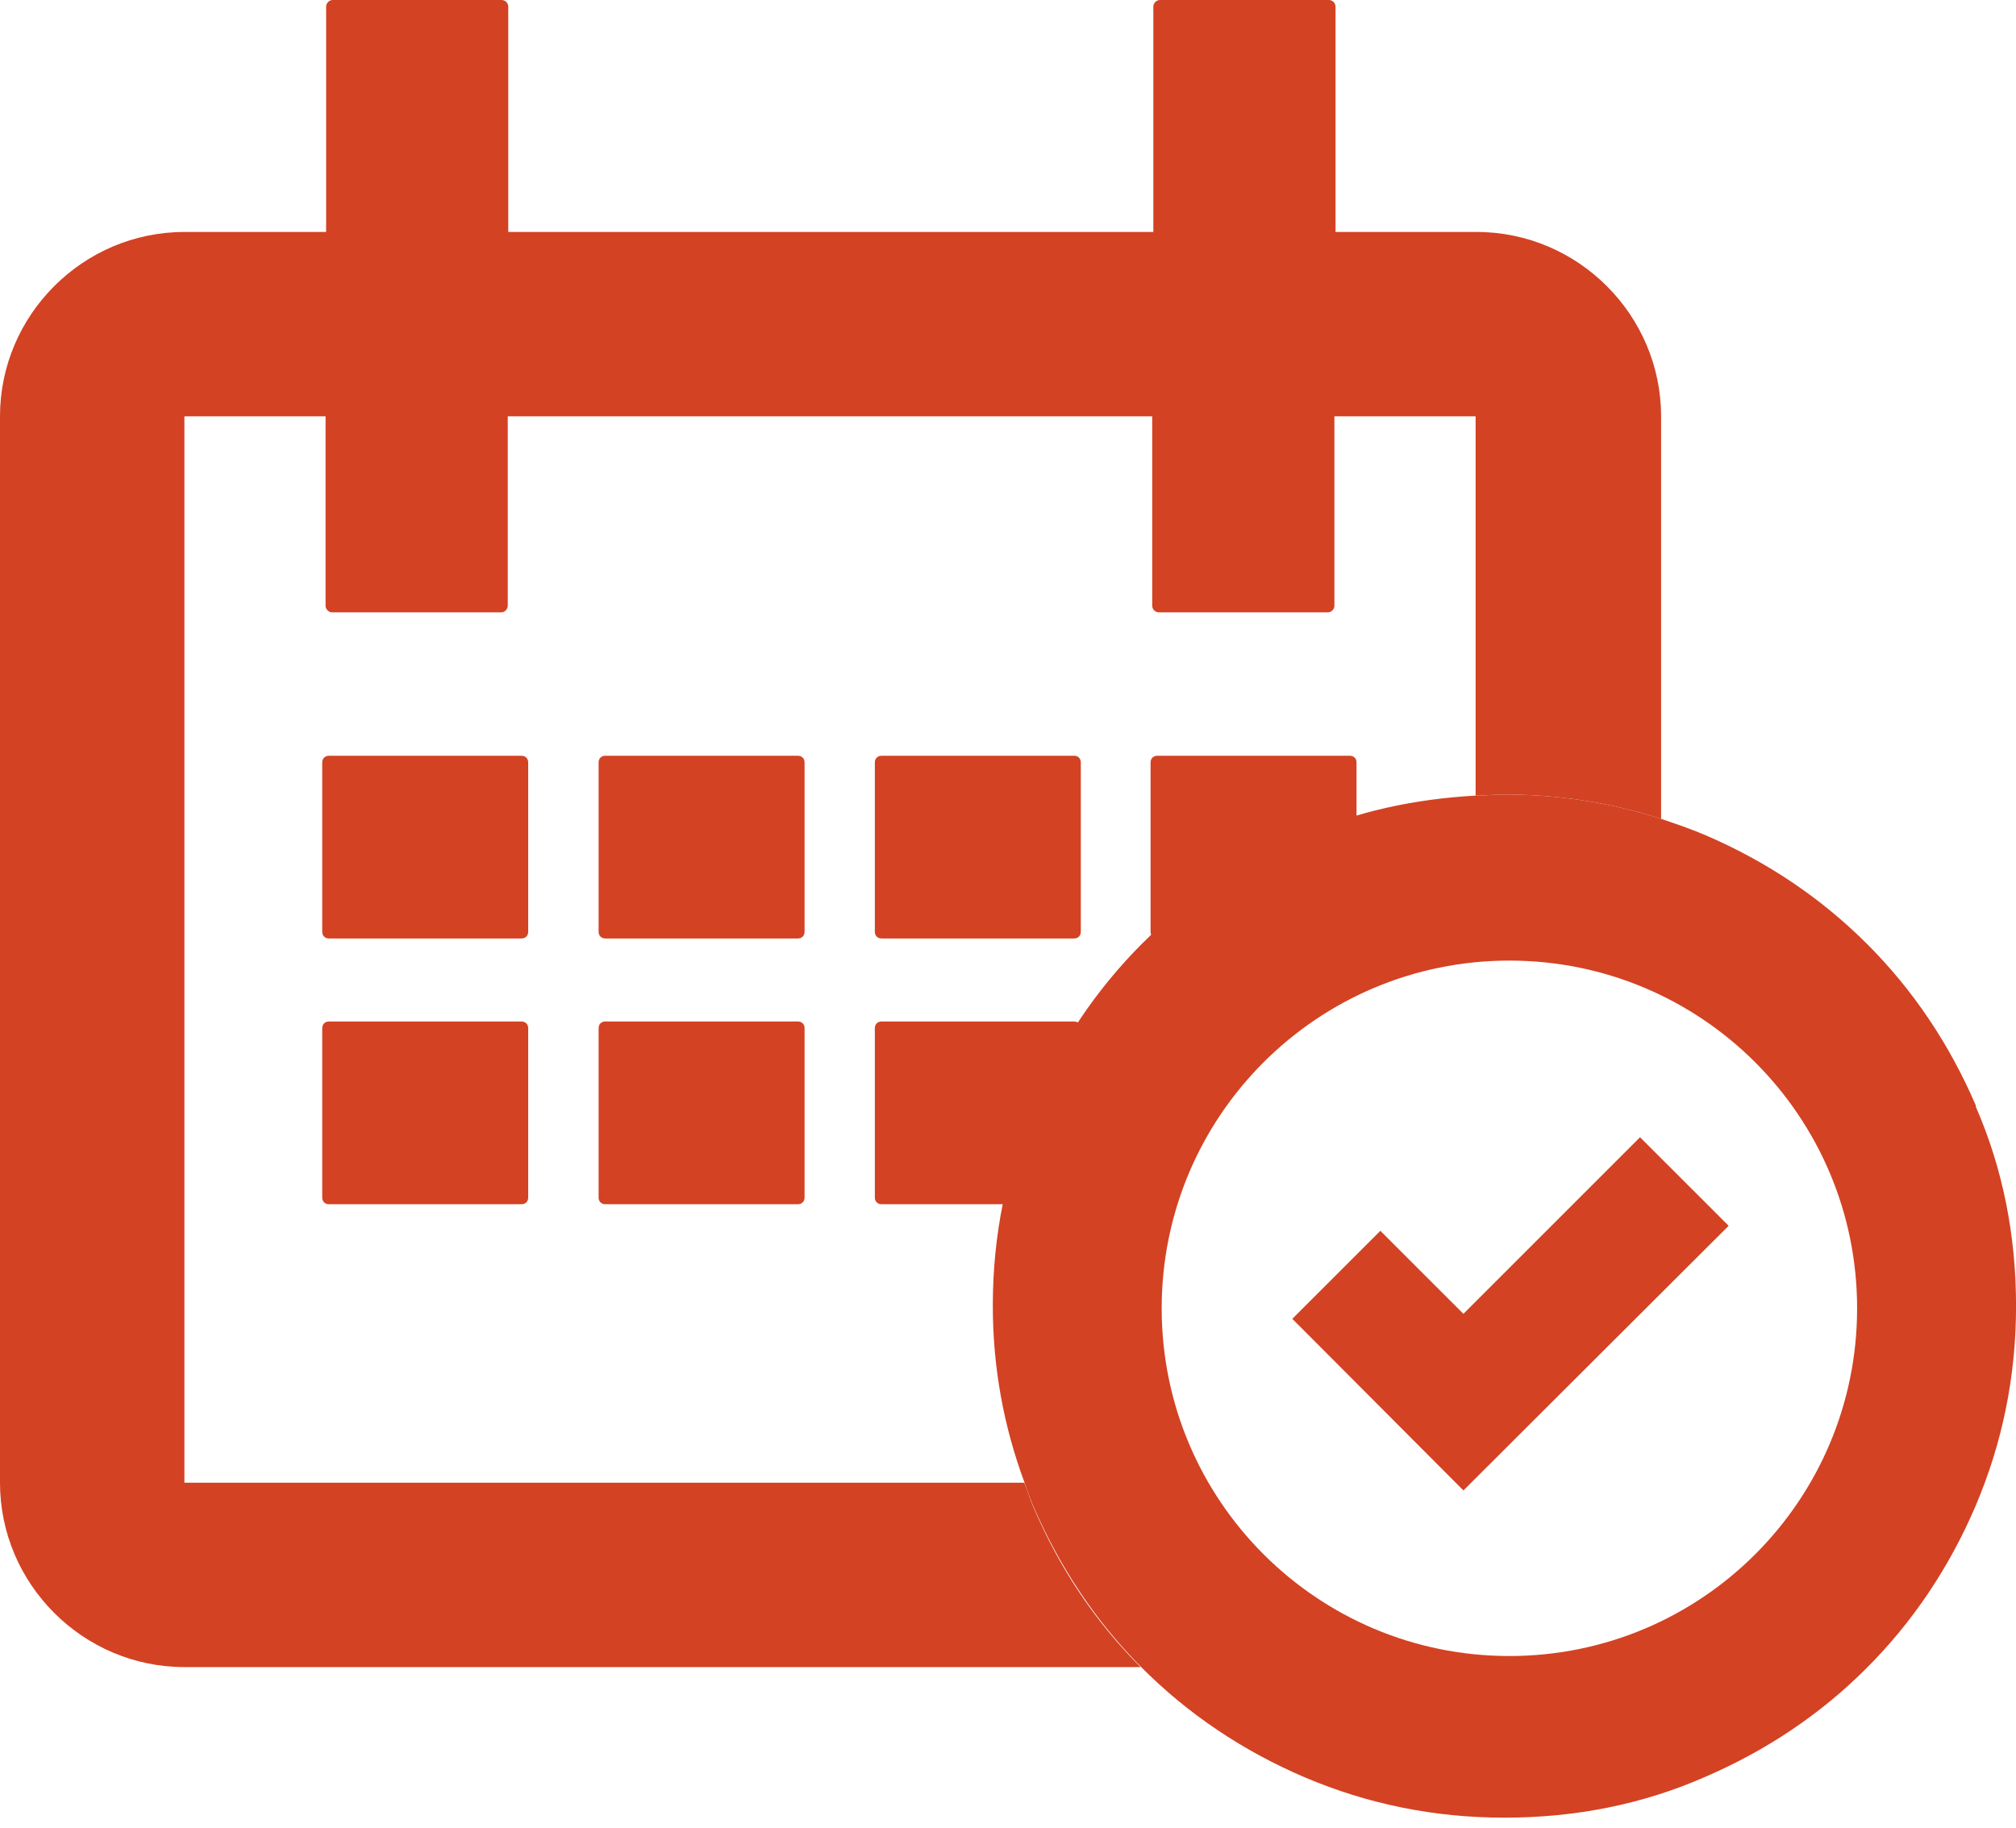 <?xml version="1.0" encoding="UTF-8"?> <svg xmlns="http://www.w3.org/2000/svg" width="43" height="39" viewBox="0 0 43 39" fill="none"><path d="M11.125 16.121H7.015C6.932 16.121 6.873 16.18 6.873 16.262V19.876C6.873 19.959 6.932 20.018 7.015 20.018H11.125C11.207 20.018 11.266 19.959 11.266 19.876V16.262C11.266 16.18 11.207 16.121 11.125 16.121Z" fill="#D34223"></path><path d="M17.019 16.121H12.909C12.827 16.121 12.768 16.18 12.768 16.262V19.876C12.768 19.959 12.827 20.018 12.909 20.018H17.019C17.102 20.018 17.161 19.959 17.161 19.876V16.262C17.161 16.18 17.102 16.121 17.019 16.121Z" fill="#D34223"></path><path d="M22.912 16.121H18.802C18.719 16.121 18.66 16.18 18.66 16.262V19.876C18.66 19.959 18.719 20.018 18.802 20.018H22.912C22.994 20.018 23.053 19.959 23.053 19.876V16.262C23.053 16.18 22.994 16.121 22.912 16.121Z" fill="#D34223"></path><path d="M28.793 16.121H24.683C24.6 16.121 24.541 16.18 24.541 16.262V19.876C24.541 19.959 24.6 20.018 24.683 20.018H28.793C28.875 20.018 28.934 19.959 28.934 19.876V16.262C28.934 16.18 28.875 16.121 28.793 16.121Z" fill="#D34223"></path><path d="M11.125 21.789H7.015C6.932 21.789 6.873 21.848 6.873 21.931V25.545C6.873 25.628 6.932 25.687 7.015 25.687H11.125C11.207 25.687 11.266 25.628 11.266 25.545V21.931C11.266 21.848 11.207 21.789 11.125 21.789Z" fill="#D34223"></path><path d="M17.019 21.789H12.909C12.827 21.789 12.768 21.848 12.768 21.931V25.545C12.768 25.628 12.827 25.687 12.909 25.687H17.019C17.102 25.687 17.161 25.628 17.161 25.545V21.931C17.161 21.848 17.102 21.789 17.019 21.789Z" fill="#D34223"></path><path d="M22.912 21.789H18.802C18.719 21.789 18.66 21.848 18.66 21.931V25.545C18.66 25.628 18.719 25.687 18.802 25.687H22.912C22.994 25.687 23.053 25.628 23.053 25.545V21.931C23.053 21.848 22.994 21.789 22.912 21.789Z" fill="#D34223"></path><path d="M21.837 31.627H3.933V8.881H6.944V12.92C6.944 13.003 7.015 13.062 7.086 13.062H10.688C10.771 13.062 10.83 12.991 10.83 12.92V8.881H24.576V12.92C24.576 13.003 24.647 13.062 24.718 13.062H28.32C28.403 13.062 28.462 12.991 28.462 12.92V8.881H31.474V16.971C31.674 16.971 31.875 16.947 32.088 16.947C33.257 16.947 34.367 17.124 35.43 17.467V8.881C35.43 6.72 33.658 4.948 31.497 4.948H28.486V0.142C28.486 0.059 28.415 0 28.344 0H24.742C24.659 0 24.6 0.071 24.6 0.142V4.948H10.841V0.142C10.841 0.059 10.771 0 10.7 0H7.098C7.015 0 6.956 0.071 6.956 0.142V4.948H3.933C1.771 4.948 0 6.72 0 8.881V31.627C0 33.788 1.771 35.56 3.933 35.56H24.328C23.36 34.591 22.592 33.446 22.037 32.135C21.966 31.97 21.919 31.804 21.848 31.627H21.837Z" fill="#D34223"></path><path d="M42.15 23.596C41.583 22.273 40.804 21.116 39.824 20.136C38.843 19.156 37.686 18.376 36.363 17.809C36.056 17.68 35.749 17.573 35.43 17.467C34.367 17.124 33.257 16.947 32.088 16.947C31.876 16.947 31.675 16.971 31.474 16.971C30.187 17.042 28.97 17.302 27.825 17.798C26.502 18.364 25.345 19.144 24.364 20.124C23.384 21.104 22.605 22.262 22.038 23.584C21.471 24.919 21.176 26.336 21.176 27.848C21.176 29.182 21.412 30.434 21.849 31.615C21.908 31.781 21.967 31.958 22.038 32.123C22.605 33.434 23.372 34.58 24.329 35.548L24.364 35.583C25.345 36.564 26.502 37.343 27.825 37.91C29.159 38.477 30.576 38.772 32.088 38.772C33.6 38.772 35.029 38.489 36.352 37.91C37.674 37.343 38.832 36.564 39.812 35.583C40.792 34.603 41.572 33.446 42.138 32.123C42.705 30.788 43.001 29.371 43.001 27.86C43.001 26.348 42.717 24.919 42.138 23.596H42.15ZM24.778 27.907C24.778 23.809 28.096 20.49 32.194 20.49C36.292 20.49 39.611 23.809 39.611 27.907C39.611 32.005 36.292 35.324 32.194 35.324C28.096 35.324 24.778 32.005 24.778 27.907Z" fill="#D34223"></path><path d="M24.541 21.931V23.927C24.931 23.183 25.439 22.498 26.076 21.848C26.1 21.825 26.123 21.813 26.147 21.789H24.683C24.6 21.789 24.541 21.848 24.541 21.931Z" fill="#D34223"></path><path d="M34.981 24.258L31.214 28.025L29.442 26.254L27.564 28.131L31.214 31.792L36.871 26.147L34.981 24.258Z" fill="#D34223"></path></svg> 